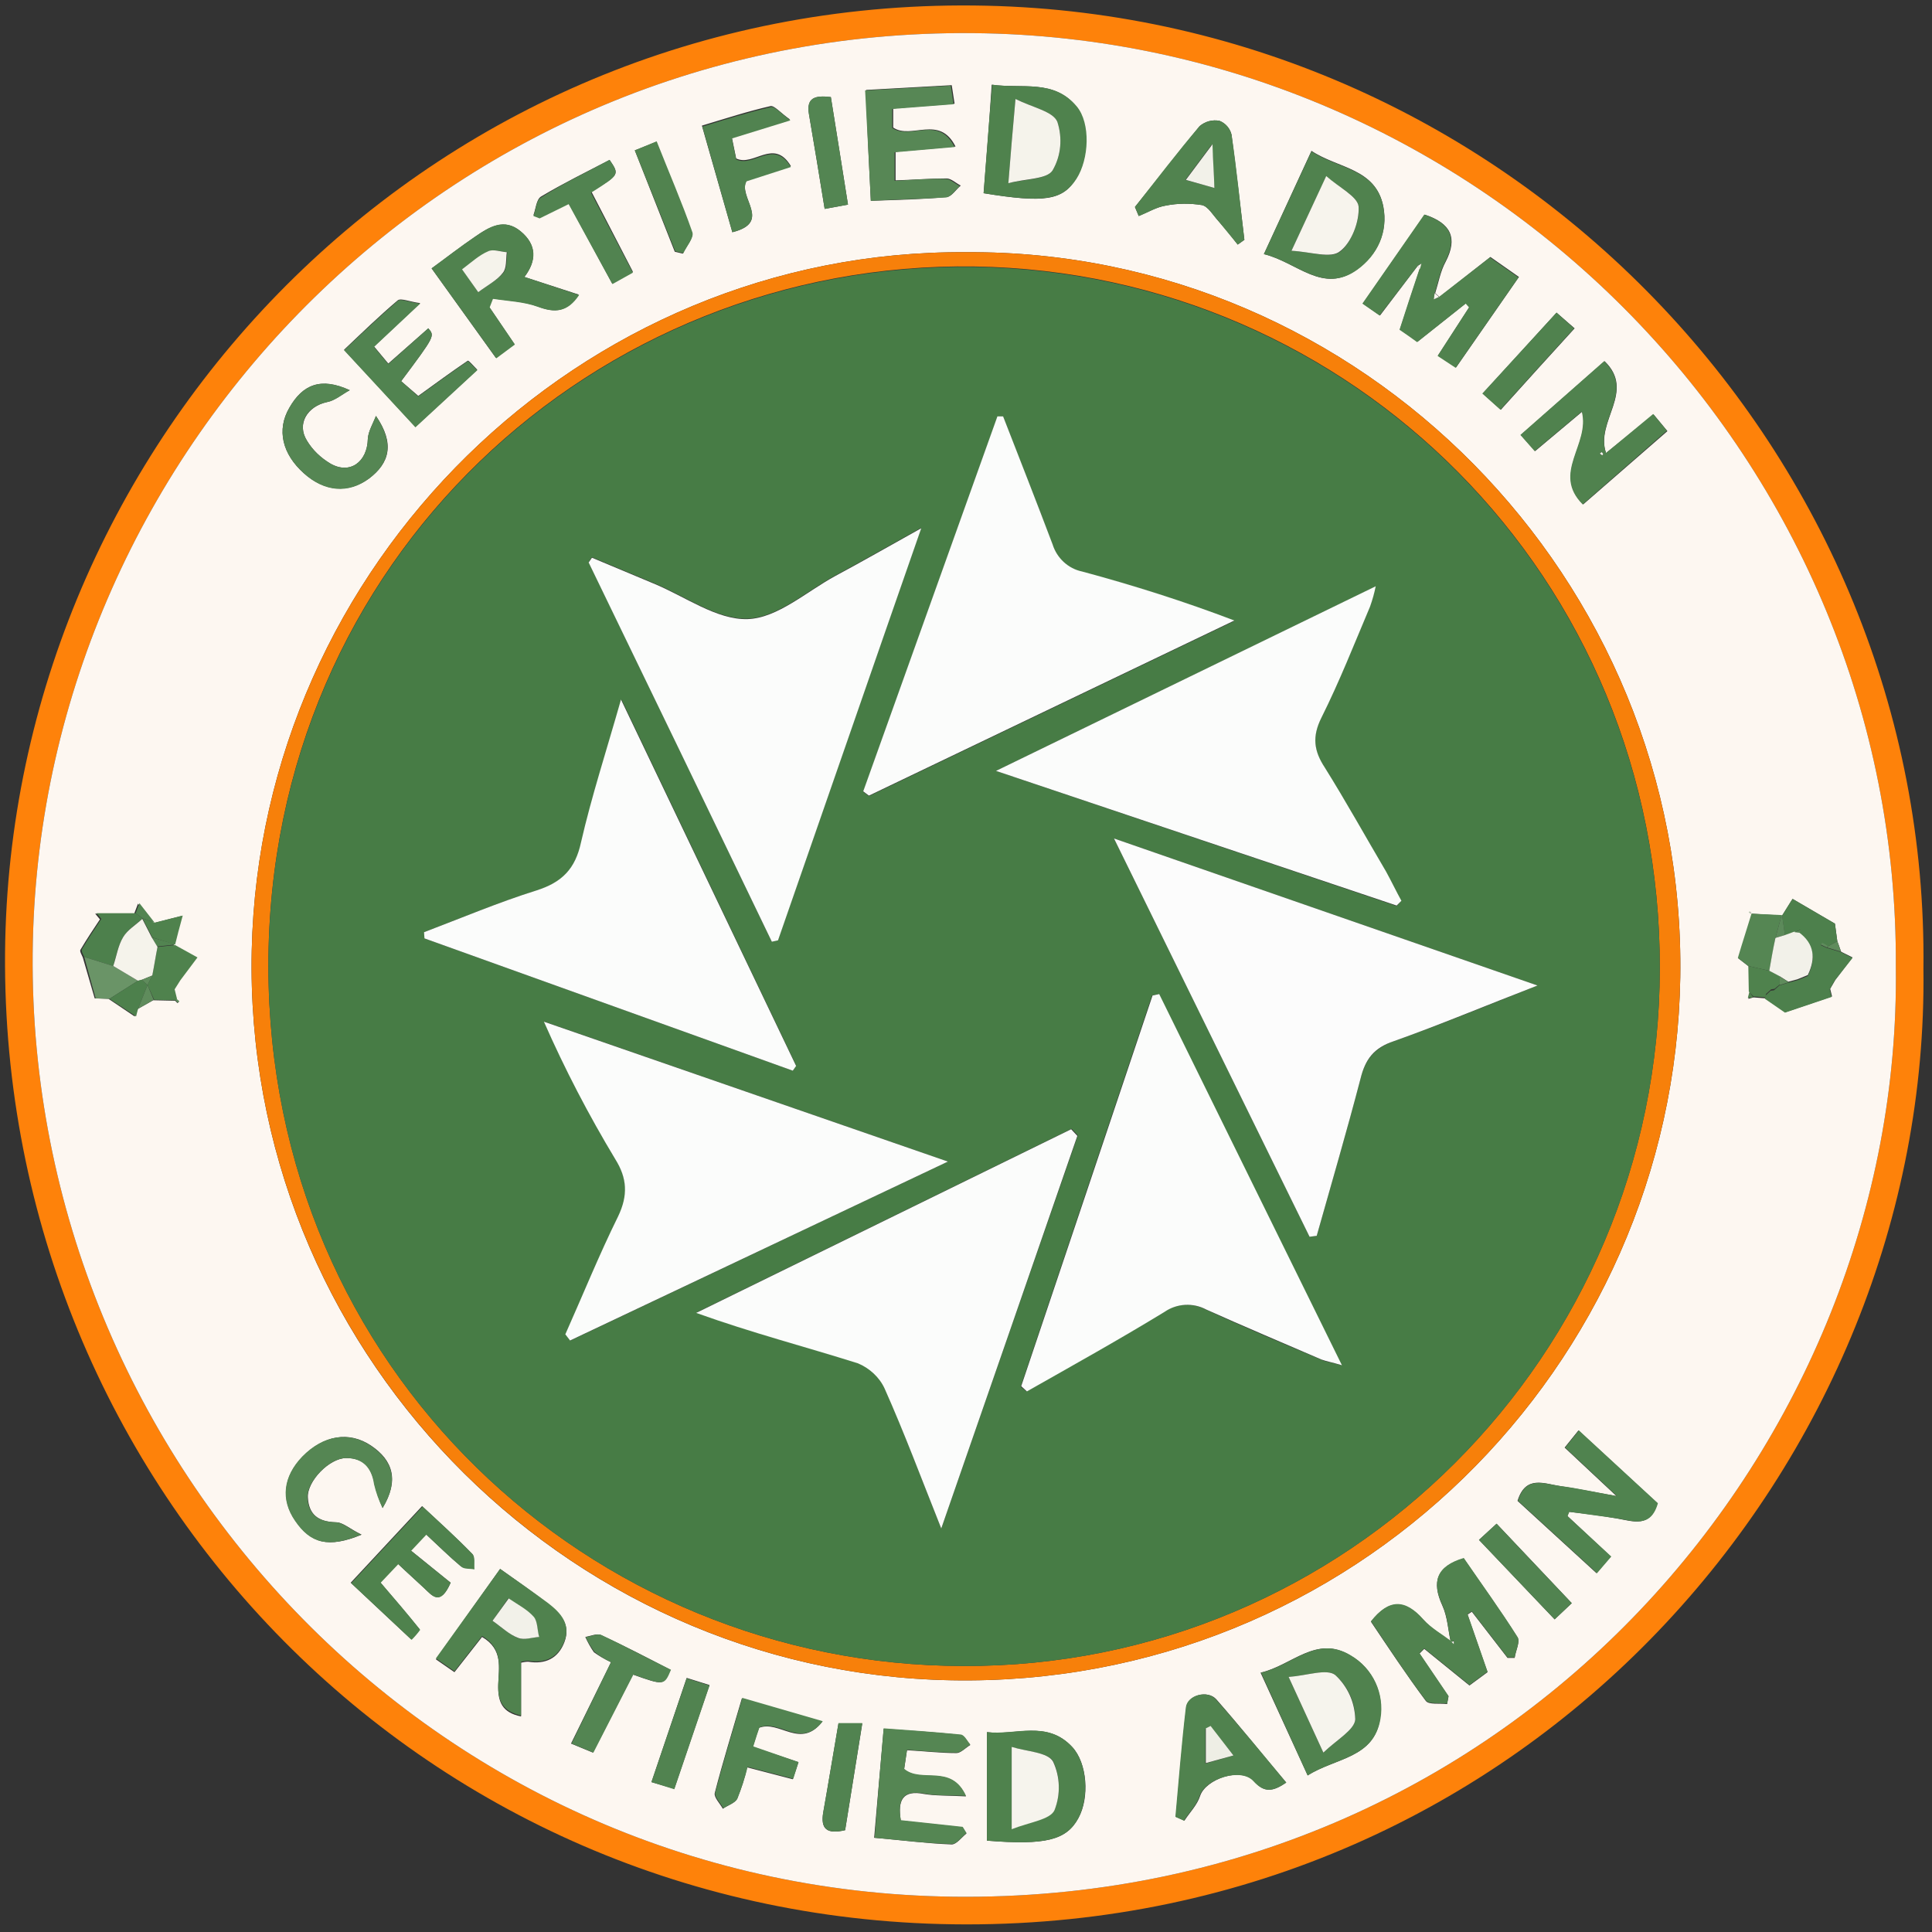<svg xmlns="http://www.w3.org/2000/svg" xmlns:xlink="http://www.w3.org/1999/xlink" id="Layer_1" x="0px" y="0px" viewBox="0 0 406 406" style="enable-background:new 0 0 406 406;" xml:space="preserve"><rect x="0" y="0" width="406" height="406" fill="#333333" stroke="none"/>  <style type="text/css">	.st0{fill:#FE820A;}	.st1{fill:#FDF7F1;}	.st2{fill:#F7800A;}	.st3{fill:#50824E;}	.st4{fill:#50834F;}	.st5{fill:#4F824D;}	.st6{fill:#578755;}	.st7{fill:#558653;}	.st8{fill:#51834F;}	.st9{fill:#518350;}	.st10{fill:#528451;}	.st11{fill:#538552;}	.st12{fill:#4D804C;}	.st13{fill:#6A9467;}	.st14{fill:#5F8C5C;}	.st15{fill:#5C8A5A;}	.st16{fill:#477C45;}	.st17{fill:#F5F3EB;}	.st18{fill:#F2F1E9;}	.st19{fill:#F7F4ED;}	.st20{fill:#F6F4ED;}	.st21{fill:#EEEEE5;}	.st22{fill:#FCFCFC;}	.st23{fill:#FBFCFB;}</style>  <g id="Layer_2_00000099623013324777331650000015996865663034014608_">	<g id="Layer_1-2">		<path class="st0" d="M404.2,203.6c1.3,103.6-83.1,200.9-201.2,200.8C87.7,404.3-1.2,310,1.1,197.7C3.4,90.4,92.2-1.4,207.3,1.2    C318,3.7,405.5,95.7,404.2,203.6z M398.4,203.2C399.1,97.5,313.3,9.3,207,7C95.8,4.6,9.2,93.7,6.9,197.9    C4.6,305.3,90.8,398.7,203.1,398.6C318.9,398.5,399.7,303.2,398.4,203.2z"></path>		<path class="st1" d="M398.4,203.2c1.3,100-79.5,195.3-195.3,195.4C90.8,398.7,4.6,305.3,6.9,197.9C9.2,93.7,95.8,4.6,207,7    C313.3,9.3,399.1,97.5,398.4,203.2z M29,212l3.2-1.8l4.6,0.1c0.2,0.2,0.3,0.3,0.5,0.5c0.1-0.1,0.2-0.2,0.3-0.3l-0.6-0.5l-0.5-2    l1.1-1.9l3.6-4.8l-4.7-2.6v-0.1l1.6-6.1l-5.9,1.5l-3.2-4.1l-0.8,2.1h-8.2l1,1.2c-1.4,2.1-2.8,4.2-4.1,6.4    c-0.2,0.3,0.3,1.1,0.5,1.6l2.5,8.6l2.9,0.1l5.5,3.7L29,212z M368.5,209.6l2.5,0.2l4.2,2.9l9.8-3.3l-0.4-1.6l1.1-1.9l3.6-4.7    l-2.4-1.2c-0.3-0.8-0.5-1.5-0.8-2.2l-0.5-3.7l-8.9-5.2l-2.2,3.5h-0.1L368,192l-0.2-0.5c0,0.1,0,0.2,0,0.3c0.1,0.1,0.2,0.1,0.4,0.2    c-0.9,3-1.8,5.9-2.9,9.4l2.2,1.7c0.1,1.9,0.1,3.7,0.2,5.6l-0.3,1.2L368.5,209.6z M297.9,55.9c0.2,0.2,0.4,0.4,0.5,0.5    c-1.4,4.2-2.8,8.5-4.2,12.8c1.3,0.9,2.5,1.8,3.7,2.6l10.2-8.1l0.7,0.8l-6.6,10.2l3.8,2.5l13.2-19l-6-4.2l-10.7,8.4l-0.9-0.8    c0.7-2.2,1.1-4.6,2.2-6.6c2.6-5,1.1-8.1-4.4-9.9l-13,18.7l3.6,2.5L297.9,55.9z M305,345c-2-1.5-4.2-2.7-5.9-4.6    c-3.8-4.3-7.3-4.4-11,0.4c3.7,5.5,7.4,11.1,11.5,16.6c0.6,0.9,2.9,0.5,4.5,0.7l0.3-1.6l-6.1-9l1-1l9.5,7.7l3.8-2.8l-4.2-12.1    l0.9-0.6l7.5,9.7h1.5c0.2-1.5,1.2-3.4,0.6-4.3c-3.6-5.7-7.6-11.2-11.3-16.6c-5.7,1.7-6.8,4.9-4.5,9.9c1.1,2.4,1.2,5.2,1.8,7.8    L305,345z M203.1,53c-81.3-0.6-148.4,65.7-150.2,146.7c-1.8,83.3,65.1,151.9,147,153.4c84.2,1.6,151.9-65.8,153.2-147.7    C354.4,121.6,286.1,52.5,203.1,53z M337.5,95.2c-2.3-6.7,6.3-12.9-0.3-19.3l-17.6,15.5l3,3.4l9.9-8.3c1.8,6.9-6.4,12.9,0.2,19.5    l17.7-15.4l-2.9-3.5L337.5,95.2z M110.2,58.2c2.6-3.4,2.6-6.8-0.8-9.6s-6.6-0.9-9.5,1.1c-3.1,2.1-6,4.4-9.2,6.7l13.5,18.8l3.9-2.9    l-5.3-7.8l0.7-1.8c3.2,0.5,6.5,0.6,9.5,1.7c3.6,1.4,6.2,1.2,8.6-2.5L110.2,58.2z M329.4,318.6l0.3-0.9c3.4,0.4,6.7,0.8,10.1,1.4    s7,2,8.5-3.2l-16.6-15.3l-2.9,3.6l10.9,10.2c-5-0.9-8.4-1.6-11.8-2.1s-7.3-2.4-9,3.1l16.6,15.2l3-3.5L329.4,318.6z M105.1,329.7    l-13.5,19l3.9,2.7l5.8-7.4c4.5,2.6,3.5,6.6,3.4,10.1s0.8,5.8,4.8,6.6v-11.3c0.5-0.1,1-0.2,1.5-0.2c3.6,0.6,6.3-0.7,7.6-4.1    c1.4-3.7-0.8-6-3.4-8C112,334.5,108.7,332.3,105.1,329.7z M265.6,53.4c7,1.7,12.4,8.5,19.6,3.2c4.3-3.1,6.5-7.9,5.5-13.2    c-1.6-8.1-9.6-8-15.1-11.7C272.2,39.1,269.1,45.8,265.6,53.4z M274.8,373.1c5.8-3.7,14-3.6,15.2-11.9c0.9-5.3-1.5-10.6-6.2-13.3    c-7.2-4.4-12.3,2.1-18.9,3.6L274.8,373.1z M207.4,386.8c12.3,1,16.7-0.1,19.2-4.7c2.4-4.3,1.9-11.6-1.3-15    c-5.3-5.7-12-2.3-17.9-3.1L207.4,386.8z M183,42.2c5.7-0.2,10.9-0.3,16-0.8c1-0.1,1.9-1.6,2.9-2.4c-1-0.5-2-1.5-3-1.5    c-3.6,0-7.1,0.3-10.7,0.4v-6l12.6-1.1c-3.4-6.8-9.3-1.4-13.1-4v-4l12.9-1l-0.6-3.9l-18,1C182.2,26.6,182.6,34,183,42.2z     M206.7,40.6c12.8,2.1,16.6,1.5,19.4-3c2.7-4.2,2.9-11.7,0.1-15.2c-4.7-5.8-11.4-3.7-17.8-4.6C207.9,25.7,207.3,33,206.7,40.6    L206.7,40.6z M183.7,386.2c5.8,0.5,11,1.2,16.3,1.4c1,0,2.1-1.5,3.1-2.3l-0.8-1.3l-13-1.4c-0.7-4.3,0.4-6.5,4.9-5.6    c2.4,0.4,4.9,0.3,8.8,0.5c-3.1-6.9-9.4-2.6-13-5.7l0.6-4c3.7,0.2,7,0.6,10.4,0.6c0.9,0,1.9-1.1,2.9-1.7c-0.7-0.7-1.3-2-2-2.1    c-5.2-0.6-10.5-0.9-16.2-1.3C185,371,184.4,378.4,183.7,386.2L183.7,386.2z M270.3,374.6c-5-5.9-9.7-11.8-14.7-17.5    c-1.8-2-6-0.9-6.3,1.7c-0.9,7.6-1.5,15.3-2.2,23l1.8,0.8c1.1-1.7,2.7-3.3,3.3-5.2c1.2-3.6,8.7-6.1,11.3-3.1    C265.7,376.8,267.5,376.5,270.3,374.6L270.3,374.6z M238.5,43.5l0.8,1.9c1.9-0.8,3.8-1.9,5.7-2.2c2.5-0.5,5.1-0.5,7.6-0.1    c1.3,0.3,2.3,2.1,3.4,3.3c1.4,1.6,2.8,3.3,4.1,5l1.4-1c-0.9-7.4-1.7-14.7-2.7-22.1c-0.3-1.3-1.3-2.4-2.5-2.9    c-1.5-0.3-3,0.1-4.2,1.1C247.5,32.1,243.1,37.8,238.5,43.5z M84.3,80.1c7.1-9.5,7.1-9.5,5.7-11.1l-8.4,7.4l-3-3.6l9.7-9.1    c-2.3-0.3-4-1.1-4.7-0.6c-3.9,3.3-7.5,6.8-11.3,10.4l15,16.2l13-12c-0.9-0.9-1.8-2-2-1.9c-3.4,2.3-6.8,4.8-10.4,7.4L84.3,80.1z     M94.7,332.6l-8.4-6.8l3.2-3.4c2.7,2.5,4.9,4.7,7.3,6.7c0.7,0.5,1.9,0.4,2.8,0.6c-0.1-1.1,0.2-2.6-0.4-3.2    c-3.3-3.4-6.9-6.6-10.5-10l-15,16.1l12.7,11.9c0.7-0.6,1.2-1.3,1.8-2.1c-2.6-3.2-5.3-6.4-8.3-9.9c1.2-1.3,2.4-2.5,3.7-3.9    c2.1,2,3.8,3.5,5.5,5.1S92.5,337.6,94.7,332.6z M80.4,316.9c3.5-5.8,2.2-10-2.4-13.1s-10-2.2-14.4,2.3c-4.1,4.2-4.6,9.1-1.5,13.5    c3.2,4.7,6.9,5.8,13.9,2.9c-2.5-1.2-3.9-2.6-5.4-2.6c-3.7-0.1-5.7-1.6-5.9-5.2c-0.2-3.4,4.5-8.3,8.1-8.3s5.3,2,5.9,5.5    C79.1,313.6,79.7,315.3,80.4,316.9z M79,87.4c-0.6,1.6-1.6,3.2-1.7,4.8c-0.1,4.9-3.8,7.6-7.9,5.2c-2-1.2-3.7-2.8-4.9-4.8    c-2.2-3.5,0.1-7.2,4.2-8.1c1.7-0.3,3.2-1.7,4.8-2.5c-6.1-2.8-9.9-1.2-12.7,3.7c-2.7,4.6-1.5,9.7,3.1,13.8    c4.3,3.8,9.3,4.2,13.6,1.1C81.9,97.3,83,93.2,79,87.4z M167.8,370.3l-9.6-3.2c0.6-1.9,1-3.2,1.3-4c4.3-1.7,8.7,4.6,13.3-1.3    l-16.9-4.9c-2,6.9-4,13.3-5.7,19.9c-0.2,0.9,1.1,2.2,1.7,3.3c1-0.7,2.6-1.2,3-2.1c0.9-2.1,1.6-4.3,2.1-6.6l9.6,2.5    C167.1,372.5,167.4,371.5,167.8,370.3L167.8,370.3z M153.9,48.8c8.5-2.1,1-7.4,3-10.9l9.3-3c-3.6-6-7.8,0.2-11.5-1.6l-0.9-4.4    l12.2-3.8c-2-1.4-3.3-3-4.1-2.8c-4.8,1.1-9.4,2.6-14.4,4.1L153.9,48.8z M128.4,349.3l-8.4,17.1l4.6,1.9l8.4-16.4    c6.5,2.3,6.5,2.3,7.9-1c-4.8-2.5-9.6-5-14.6-7.3c-0.8-0.4-2.2,0.2-3.3,0.4c0.5,1.1,1.1,2.2,1.8,3.2    C125.9,348,127.1,348.7,128.4,349.3z M128.1,33.6c-4.8,2.5-9.7,4.9-14.4,7.7c-1,0.6-1.1,2.6-1.6,3.9l1.3,0.5l6.1-3l9.1,16.8    l4.4-2.4l-8.7-16.8C130.2,36.7,130.2,36.7,128.1,33.6z M174.6,20.4c-3.3-0.4-5.2,0.1-4.6,3.6c1.1,6.5,2.2,13,3.3,19.9l4.9-0.9    C177,35.3,175.8,28,174.6,20.4z M327.1,65.7l-15.5,17l3.8,3.4c5.3-5.9,10.3-11.4,15.5-17.1L327.1,65.7z M330.3,336.9l-15.8-16.7    l-3.7,3.4l15.9,16.7L330.3,336.9z M133.4,31.6l8.4,21.3l1.7,0.4c0.7-1.5,2.3-3.3,1.9-4.4c-2.2-6.3-4.9-12.5-7.5-19.1L133.4,31.6z     M177.6,384.6l3.6-22.4h-5c-1.1,6.3-2.1,12.5-3.2,18.7C172.4,384.4,173.8,385.5,177.6,384.6L177.6,384.6z M136.9,374.5l4.8,1.4    l7.4-21.8l-4.8-1.5L136.9,374.5z"></path>		<path class="st2" d="M203.1,53c83-0.5,151.3,68.6,150,152.4c-1.3,81.9-69,149.3-153.2,147.7c-81.9-1.5-148.8-70.2-147-153.4    C54.7,118.7,121.8,52.4,203.1,53z M202.4,350.1c80.4,0.3,146.3-65.1,146.4-146.6c0.2-82.3-64.9-146.3-144-147.5    c-79.6-1.2-148.4,61.6-148.4,147C56.5,287.9,124.2,350,202.4,350.1L202.4,350.1z"></path>		<path class="st3" d="M304.9,345.1c-0.6-2.6-0.7-5.5-1.8-7.8c-2.3-5-1.2-8.2,4.5-9.9c3.7,5.4,7.7,10.9,11.3,16.6    c0.6,0.9-0.4,2.9-0.6,4.3h-1.5l-7.5-9.7l-0.9,0.6l4.2,12.1l-3.8,2.8l-9.5-7.7l-1,1l6.1,9l-0.3,1.6c-1.5-0.2-3.8,0.2-4.5-0.7    c-4.1-5.4-7.8-11.1-11.5-16.6c3.8-4.8,7.2-4.7,11-0.4c1.6,1.8,3.9,3.1,5.9,4.6l0.5,0.5v-0.6L304.9,345.1z"></path>		<path class="st3" d="M297.9,55.9l-8,10.4l-3.6-2.5l13-18.7c5.5,1.8,7,4.8,4.4,9.9c-1.1,2-1.5,4.4-2.2,6.6    c-0.1,0.4-0.1,0.9-0.2,1.3l1.1-0.5l10.7-8.3l6,4.2l-13.2,19l-3.8-2.5l6.6-10.2l-0.7-0.8l-10.2,8.1c-1.2-0.9-2.4-1.7-3.7-2.6    c1.4-4.4,2.8-8.6,4.2-12.8c0.1-0.4,0.2-0.7,0.3-1.1L297.9,55.9z"></path>		<path class="st3" d="M337.5,95.2l9.9-8.2l2.9,3.5L332.6,106c-6.6-6.6,1.6-12.6-0.2-19.5l-9.9,8.3l-3-3.4l17.6-15.5    C343.8,82.3,335.1,88.5,337.5,95.2z M336.9,95.4l-0.3-0.4l-0.4,0.3l0.5,0.4L336.9,95.4z"></path>		<path class="st3" d="M110.2,58.2l11.5,3.8c-2.4,3.6-5,3.8-8.6,2.5c-3-1.1-6.3-1.2-9.5-1.7l-0.7,1.8l5.3,7.8l-3.9,2.9L90.7,56.4    c3.1-2.3,6.1-4.6,9.2-6.7c2.9-2,6-4,9.5-1.1S112.8,54.8,110.2,58.2z M100.5,61.4c2-1.5,4-2.5,5.3-4.1c0.8-1,0.6-2.8,0.8-4.3    c-1.3-0.1-2.9-0.7-3.9-0.2c-1.9,0.9-3.5,2.4-5.5,3.8L100.5,61.4z"></path>		<path class="st4" d="M329.4,318.6l9.2,8.5l-3,3.5l-16.6-15.2c1.6-5.5,5.7-3.5,9-3.1s6.8,1.2,11.8,2.1l-10.9-10.2l2.9-3.6    l16.6,15.3c-1.5,5.3-5.2,3.7-8.5,3.2s-6.7-0.9-10.1-1.4L329.4,318.6z"></path>		<path class="st3" d="M105.1,329.7c3.7,2.6,7,4.9,10.1,7.2c2.6,2,4.8,4.4,3.4,8c-1.3,3.4-4,4.7-7.6,4.1c-0.5,0-1,0.1-1.5,0.2v11.3    c-4-0.9-4.9-3.2-4.8-6.6s1.1-7.5-3.4-10.1l-5.8,7.4l-3.9-2.7L105.1,329.7z M103.5,340.6c2.1,1.5,3.6,2.9,5.3,3.6    c1.2,0.5,2.9-0.1,4.4-0.2c-0.3-1.4-0.2-3.2-1.1-4.2c-1.4-1.5-3.4-2.5-5.3-3.9L103.5,340.6z"></path>		<path class="st3" d="M265.6,53.4c3.5-7.5,6.6-14.3,10-21.6c5.5,3.7,13.6,3.6,15.1,11.7c1,5.3-1.2,10.1-5.5,13.2    C278,61.8,272.6,55.1,265.6,53.4z M271.4,52.7c4,0.2,8.2,1.7,10.2,0.2c2.4-1.9,4.1-6.3,3.9-9.4c-0.1-2.2-4.1-4.1-6.8-6.4    L271.4,52.7z"></path>		<path class="st3" d="M274.8,373.1l-9.8-21.6c6.6-1.5,11.7-8,18.9-3.6c4.6,2.7,7.1,8,6.2,13.3C288.7,369.5,280.6,369.4,274.8,373.1    z M270.8,352.4l7.3,15.9c2.8-2.7,6.6-4.8,6.7-7c0-3.5-1.5-6.9-4.2-9.3C278.9,350.6,274.8,352.1,270.8,352.4z"></path>		<path class="st5" d="M207.4,386.8v-22.8c6,0.7,12.6-2.6,17.9,3.1c3.2,3.4,3.6,10.7,1.3,15C224.1,386.7,219.6,387.8,207.4,386.8z     M212.6,367.1v17.2c3.8-1.5,8.1-2,9-4c1.3-3.3,1.2-7-0.3-10.2C220.1,368.2,215.7,368.1,212.6,367.1z"></path>		<path class="st6" d="M183,42.2c-0.4-8.2-0.8-15.6-1.2-23.2l18-1l0.6,3.9l-12.9,1v4c3.9,2.6,9.7-2.8,13.1,4l-12.6,1.1v6    c3.6-0.2,7.1-0.5,10.7-0.4c1,0,2,1,3,1.5c-0.9,0.8-1.9,2.3-2.9,2.4C193.9,41.8,188.7,41.9,183,42.2z"></path>		<path class="st5" d="M206.7,40.6c0.6-7.6,1.1-14.8,1.8-22.8c6.4,0.9,13-1.2,17.8,4.6c2.9,3.5,2.6,11-0.1,15.2    C223.3,42,219.6,42.7,206.7,40.6z M213.4,20.8c-0.6,6.7-1,11.4-1.5,17.7c3.7-0.9,8.1-0.8,9.3-2.7c1.8-3.1,2.1-6.8,1-10.2    C221.3,23.4,217,22.6,213.4,20.8z"></path>		<path class="st7" d="M183.8,386.2c0.6-7.8,1.2-15.2,1.9-23c5.7,0.4,11,0.8,16.2,1.3c0.8,0.1,1.4,1.4,2,2.1    c-0.9,0.6-1.9,1.7-2.9,1.7c-3.3,0-6.6-0.3-10.4-0.6l-0.6,4c3.6,3.1,9.9-1.2,13,5.7c-3.9-0.2-6.4,0-8.8-0.5    c-4.6-0.8-5.6,1.3-4.9,5.6l13,1.4l0.8,1.3c-1,0.8-2.1,2.4-3.1,2.3C194.8,387.4,189.5,386.7,183.8,386.2z"></path>		<path class="st3" d="M270.3,374.6c-2.8,1.9-4.6,2.2-6.9-0.3c-2.6-2.9-10.1-0.5-11.3,3.1c-0.6,1.9-2.2,3.5-3.3,5.2l-1.8-0.8    c0.7-7.7,1.3-15.4,2.2-23c0.3-2.6,4.5-3.7,6.3-1.7C260.6,362.8,265.4,368.7,270.3,374.6z M259.2,368.9l-4.9-6.1l-1,0.5v7.3    L259.2,368.9z"></path>		<path class="st8" d="M238.5,43.5c4.5-5.7,8.9-11.5,13.6-17c1.2-1,2.7-1.4,4.2-1.1c1.3,0.5,2.2,1.6,2.5,2.9    c1.1,7.3,1.8,14.7,2.7,22.1l-1.4,1c-1.4-1.7-2.7-3.3-4.1-5c-1.1-1.2-2.1-3-3.4-3.3c-2.5-0.4-5.1-0.4-7.6,0.1    c-2,0.3-3.8,1.5-5.7,2.2L238.5,43.5z M255.2,39.5c-0.2-3.3-0.3-5.6-0.5-9.2l-5.6,7.5L255.2,39.5z"></path>		<path class="st9" d="M84.3,80.1l3.6,3.2c3.6-2.6,7-5.1,10.4-7.4c0.1-0.1,1.1,1,2,1.9l-13,12l-15-16.2c3.8-3.6,7.5-7.1,11.3-10.4    c0.6-0.5,2.3,0.3,4.7,0.6l-9.7,9.1l3,3.6L90,69C91.4,70.6,91.4,70.6,84.3,80.1z"></path>		<path class="st5" d="M94.7,332.6c-2.2,5-3.8,2.8-5.5,1.2s-3.4-3.1-5.5-5.1c-1.3,1.4-2.5,2.6-3.7,3.9c3,3.5,5.7,6.6,8.3,9.9    c-0.5,0.7-1.1,1.4-1.8,2.1l-12.7-11.9l15-16.1c3.7,3.4,7.2,6.6,10.5,10c0.6,0.6,0.3,2.1,0.4,3.2c-1-0.2-2.2,0-2.8-0.6    c-2.4-2-4.6-4.2-7.3-6.7l-3.2,3.4L94.7,332.6z"></path>		<path class="st7" d="M80.4,316.9c-0.8-1.6-1.4-3.3-1.8-5c-0.5-3.5-2.4-5.5-5.9-5.5s-8.2,4.9-8.1,8.3c0.2,3.6,2.3,5.1,5.9,5.2    c1.5,0,2.9,1.4,5.4,2.6c-7,2.9-10.7,1.8-13.9-2.9c-3.1-4.5-2.5-9.3,1.5-13.5c4.4-4.5,9.8-5.4,14.4-2.3S83.9,311.1,80.4,316.9z"></path>		<path class="st7" d="M79,87.4c3.9,5.8,2.9,9.9-1.5,13.2c-4.3,3.2-9.3,2.8-13.6-1.1c-4.6-4.1-5.8-9.1-3.1-13.8    c2.8-4.9,6.7-6.5,12.7-3.7c-1.6,0.9-3.1,2.2-4.8,2.5c-4.2,0.9-6.4,4.5-4.2,8.1c1.2,2,2.9,3.6,4.9,4.8c4.1,2.4,7.8-0.3,7.9-5.2    C77.4,90.6,78.4,89,79,87.4z"></path>		<path class="st10" d="M167.8,370.3c-0.4,1.2-0.7,2.3-1.1,3.5l-9.6-2.5c-0.5,2.2-1.3,4.4-2.1,6.6c-0.5,1-2,1.4-3,2.1    c-0.6-1.1-1.9-2.4-1.7-3.3c1.7-6.5,3.7-13,5.7-19.9l16.9,4.9c-4.6,5.9-8.9-0.4-13.3,1.3c-0.3,0.8-0.7,2.1-1.3,4L167.8,370.3z"></path>		<path class="st9" d="M153.9,48.8l-6.3-22.2c4.9-1.5,9.6-3,14.4-4.1c0.8-0.2,2.1,1.3,4.1,2.8l-12.3,3.8l0.9,4.4    c3.7,1.8,7.9-4.4,11.5,1.6l-9.3,3C154.9,41.4,162.4,46.6,153.9,48.8z"></path>		<path class="st11" d="M128.4,349.3c-1.3-0.6-2.4-1.3-3.5-2.2c-0.7-1-1.4-2-1.8-3.1c1.1-0.1,2.4-0.8,3.3-0.4    c4.9,2.3,9.7,4.9,14.6,7.3c-1.4,3.3-1.4,3.3-7.9,1l-8.4,16.4l-4.6-1.9L128.4,349.3z"></path>		<path class="st9" d="M128.1,33.6c2.1,3.1,2.1,3.1-3.9,6.9l8.8,16.8l-4.3,2.4l-9.2-16.8l-6.1,3l-1.3-0.5c0.5-1.3,0.6-3.4,1.6-3.9    C118.4,38.5,123.3,36.2,128.1,33.6z"></path>		<path class="st12" d="M384.5,207.9l0.4,1.6l-9.8,3.3l-4.2-2.9l0.1-0.7l1.1-1l0.7-0.1l1.1-1l0,0l1.9-0.6l1.9-0.5l2.2-0.9    c1.7-3.5,1.4-6.6-1.9-9l0.4-0.7l-1.4,0.5l-1.9,0.7l-0.6-4.2c0.9-1.4,1.7-2.8,2.2-3.5l8.9,5.2l0.5,3.7l-2,1.1    c-0.4-0.2-0.8-0.5-1.2-0.7c0,0-0.2,0.2-0.3,0.4l1.3,0.6l3,0.9l2.4,1.2l-3.7,4.7L384.5,207.9z"></path>		<path class="st11" d="M174.6,20.4c1.2,7.6,2.4,14.9,3.6,22.6l-4.9,0.9c-1.1-6.9-2.2-13.4-3.3-19.9C169.4,20.5,171.3,20,174.6,20.4    z"></path>		<path class="st3" d="M327.1,65.7l3.7,3.3c-5.2,5.7-10.2,11.2-15.5,17.1l-3.8-3.4L327.1,65.7z"></path>		<path class="st9" d="M330.3,336.9l-3.6,3.4l-15.9-16.7l3.7-3.4L330.3,336.9z"></path>		<path class="st8" d="M133.4,31.6l4.6-1.9c2.6,6.6,5.3,12.8,7.5,19.1c0.4,1.1-1.2,2.9-1.9,4.4l-1.7-0.4L133.4,31.6z"></path>		<path class="st9" d="M177.6,384.6c-3.8,0.9-5.2-0.3-4.6-3.8c1.1-6.1,2.1-12.3,3.2-18.7h5L177.6,384.6z"></path>		<path class="st9" d="M136.9,374.5l7.4-21.8l4.8,1.5l-7.4,21.8L136.9,374.5z"></path>		<path class="st12" d="M17.7,201.1c-0.2-0.5-0.7-1.3-0.5-1.6c1.3-2.2,2.7-4.3,4.1-6.4l-1-1.2h8.2L30,193l-0.1,0.1    c-1.4,1.2-3.1,2.3-4,3.8c-1.1,1.8-1.5,4.1-2.1,6.1L17.7,201.1z"></path>		<path class="st7" d="M367.4,203l-2.2-1.7c1-3.4,2-6.4,2.9-9.4l-0.1,0.1l6.4,0.3l-1.3,4.8l-1.3,6.9L367.4,203z"></path>		<path class="st5" d="M36.7,207.9l0.5,2l-0.2,0.3l-4.6-0.1L31,207l0,0c0.3-0.7,0.7-1.3,1-2c0.4-2,0.7-4,1.1-6l3.7-0.4l4.7,2.6    l-3.6,4.8L36.7,207.9z"></path>		<path class="st13" d="M17.7,201.1l6.1,1.9l5.2,3.1l-6,3.8l-2.9-0.1L17.7,201.1z"></path>		<path class="st5" d="M32.5,193.9l5.9-1.5c-0.7,2.6-1.2,4.4-1.6,6.1l-4.8-1.5l-2-3.9L30,193L32.5,193.9z"></path>		<path class="st5" d="M367.4,203l4.4,1l2.2,1.1c0,0.6,0,1.2,0,1.8l0,0l-1.1,0.9l-0.7,0.1l-1.1,1l-0.1,0.7l-2.5-0.2l-1-1L367.4,203z    "></path>		<path class="st12" d="M23,209.9l6-3.8c0.2-0.2,0.5-0.3,0.8-0.2L31,207l0,0l-2,5l-0.4,1.6L23,209.9z"></path>		<path class="st10" d="M32.5,193.9L30,193l-1.5-1.1l0.8-2.1L32.5,193.9z"></path>		<path class="st14" d="M29,212l2-5l1.3,3.1L29,212z"></path>		<path class="st10" d="M31.9,197l4.8,1.4v0.1l-3.7,0.4L31.9,197z"></path>		<path class="st15" d="M373.1,197.1l1.3-4.8h0.1l0.6,4.2L373.1,197.1z"></path>		<path class="st14" d="M36.7,207.9l1.1-1.9L36.7,207.9z"></path>		<path class="st14" d="M384.5,207.9l1.1-1.9L384.5,207.9z"></path>		<path class="st14" d="M384.1,198.9l2-1.1c0.3,0.7,0.5,1.5,0.8,2.2l-3-0.9L384.1,198.9z"></path>		<path class="st5" d="M368.5,209.6l-1.2,0.1l0.3-1.2L368.5,209.6z"></path>		<path class="st14" d="M37.1,209.9l0.6,0.5c-0.1,0.1-0.2,0.2-0.3,0.3c-0.2-0.1-0.4-0.3-0.5-0.5L37.1,209.9z"></path>		<path class="st7" d="M368,192c-0.1,0-0.2-0.1-0.4-0.2c0,0,0-0.2,0-0.3l0.2,0.5L368,192z"></path>		<path class="st16" d="M202.4,350.1c-78.2-0.1-145.9-62.2-146-147c0-85.4,68.8-148.2,148.4-147c79.1,1.2,144.2,65.2,144,147.5    C348.7,285,282.8,350.4,202.4,350.1z M275.2,259.9l1.5-0.2c3.1-11,6.3-21.9,9.2-33c1-4.1,2.9-6.4,7-7.9    c9.7-3.4,19.1-7.3,30.2-11.7l-89-30.9L275.2,259.9z M162.2,197.9l1.3-0.4c9.9-28.4,19.7-56.8,30.1-86.6c-7,3.9-12.4,7-18,10    c-6.1,3.3-12.2,8.9-18.5,9.1c-6.5,0.2-13.2-4.8-19.8-7.5c-4.3-1.8-8.6-3.6-12.9-5.4l-0.7,1C136.6,144.7,149.4,171.3,162.2,197.9    L162.2,197.9z M197.8,321.2c9.9-28.5,19.3-55.5,28.7-82.6l-1.3-1.4l-78.8,38.6c11.6,4.2,22.9,7.2,34,10.6c2.5,1,4.5,2.9,5.6,5.3    C190,301,193.5,310.4,197.8,321.2L197.8,321.2z M199.2,244.1l-84.8-29.4c4.4,9.9,9.4,19.6,15,28.9c2.4,4.1,2.7,7.7,0.6,12    c-4,8.1-7.4,16.5-11.1,24.8l1,1.3L199.2,244.1z M293.5,190.4l0.9-1c-1-2-2-4.1-3.2-6.1c-4.2-7.4-8.4-14.8-12.9-21.9    c-2.2-3.6-2.6-6.6-0.7-10.5c3.8-7.6,6.9-15.5,10.2-23.3c0.5-1.4,0.9-2.8,1.2-4.3L209.3,162L293.5,190.4z M214.5,291.4l1.2,1    c9.6-5.5,19.4-11,28.9-16.7c2.6-1.8,6-2,8.8-0.5c8,3.7,16.1,7.1,24.2,10.5c1,0.5,2.2,0.6,4.3,1.2l-38.4-78l-1.4,0.3    C232.9,236.6,223.7,264,214.5,291.4L214.5,291.4z M210.8,87.5l-1.2,0.1l-28.2,78.8l1.2,0.9l76.8-36.8c-10.5-4-21.2-7.5-32-10.3    c-2.9-0.7-5.3-2.8-6.2-5.7C217.8,105.4,214.2,96.5,210.8,87.5z M89.1,195.9l0.1,1.3l77.4,27.8l0.7-1.1L130.6,147    c-3.1,10.9-6.2,20.3-8.4,30c-1.2,5.6-4,8.4-9.3,10.1C104.8,189.6,97,192.9,89.1,195.9z"></path>		<path class="st1" d="M304.9,345.1l0.6-0.2v0.6L305,345L304.9,345.1z"></path>		<path class="st1" d="M302.4,62.4l-1.1,0.5c0.1-0.4,0.1-0.9,0.2-1.3L302.4,62.4z"></path>		<path class="st1" d="M297.9,55.9l0.8-0.5c-0.1,0.4-0.2,0.7-0.3,1.1C298.2,56.2,298.1,56.1,297.9,55.9z"></path>		<path class="st1" d="M336.9,95.4l-0.2,0.3l-0.5-0.4l0.4-0.3L336.9,95.4z"></path>		<path class="st17" d="M100.5,61.4l-3.4-4.8c2-1.5,3.6-3,5.5-3.8c1-0.5,2.6,0.1,3.9,0.2c-0.2,1.5,0,3.3-0.8,4.3    C104.5,58.9,102.5,59.9,100.5,61.4z"></path>		<path class="st18" d="M103.5,340.6l3.4-4.7c1.9,1.3,3.9,2.3,5.3,3.9c0.8,1,0.7,2.8,1.1,4.2c-1.5,0.1-3.1,0.7-4.4,0.2    C107,343.5,105.5,342,103.5,340.6z"></path>		<path class="st19" d="M271.4,52.7l7.3-15.7c2.7,2.4,6.6,4.3,6.8,6.4c0.2,3.2-1.5,7.6-3.9,9.4C279.7,54.4,275.4,52.9,271.4,52.7z"></path>		<path class="st20" d="M270.8,352.4c4-0.3,8-1.8,9.8-0.4c2.6,2.4,4.1,5.7,4.2,9.3c-0.1,2.2-3.9,4.3-6.7,7L270.8,352.4z"></path>		<path class="st20" d="M212.6,367.1c3.2,1,7.6,1.1,8.7,3.1c1.5,3.2,1.6,6.9,0.3,10.2c-0.9,2-5.2,2.5-9,4V367.1z"></path>		<path class="st17" d="M213.4,20.8c3.6,1.8,7.9,2.6,8.8,4.8c1.1,3.4,0.8,7.1-1,10.2c-1.2,1.9-5.6,1.7-9.3,2.7    C212.4,32.2,212.8,27.4,213.4,20.8z"></path>		<path class="st21" d="M259.2,368.9l-5.8,1.6v-7.3l1-0.5L259.2,368.9z"></path>		<path class="st18" d="M255.2,39.5l-6-1.7l5.6-7.5C254.9,34,255.1,36.2,255.2,39.5z"></path>		<path class="st18" d="M373.1,197.1l2-0.6l1.9-0.7l1,0.1c3.3,2.4,3.6,5.5,1.9,9l-2.2,0.9l-1.9,0.5l-1.9-1.2l-2.1-1.1    C372.2,201.7,372.6,199.4,373.1,197.1z"></path>		<path class="st14" d="M374,205.2l1.9,1.2L374,207C374,206.4,374,205.8,374,205.2z"></path>		<path class="st14" d="M377.8,205.9l2.2-0.9L377.8,205.9z"></path>		<path class="st14" d="M383.9,199.1l-1.3-0.6c0.1-0.1,0.3-0.4,0.3-0.4c0.4,0.2,0.8,0.4,1.2,0.7L383.9,199.1z"></path>		<path class="st15" d="M378.1,196l-1-0.1l1.4-0.5L378.1,196z"></path>		<path class="st14" d="M372.9,208l1.1-1L372.9,208z"></path>		<path class="st14" d="M371.1,209.1l1.1-1L371.1,209.1z"></path>		<path class="st17" d="M31.9,197l1.2,2c-0.4,2-0.7,4-1.1,6l-2.2,0.9c-0.3,0-0.6,0.1-0.8,0.2l-5.2-3.1c0.7-2.1,1-4.3,2.1-6.1    c0.9-1.5,2.6-2.5,4-3.8C30.6,194.4,31.2,195.7,31.9,197z"></path>		<path class="st14" d="M29.8,205.9L32,205c-0.3,0.7-0.7,1.3-1,2L29.8,205.9z"></path>		<path class="st22" d="M275.2,259.9l-41.1-83.7l89,30.9c-11.1,4.3-20.6,8.3-30.2,11.7c-4.2,1.4-6,3.8-7,7.9    c-2.9,11.1-6.1,22-9.2,33L275.2,259.9z"></path>		<path class="st23" d="M162.2,197.9c-12.8-26.6-25.6-53.1-38.5-79.7l0.7-1c4.3,1.8,8.6,3.6,12.9,5.4c6.6,2.7,13.3,7.7,19.8,7.5    c6.3-0.2,12.4-5.8,18.5-9.1c5.6-3,11-6.1,18-10c-10.4,29.8-20.2,58.2-30.1,86.6L162.2,197.9z"></path>		<path class="st23" d="M197.8,321.2c-4.3-10.8-7.8-20.2-11.9-29.4c-1.1-2.4-3.2-4.3-5.6-5.3c-11.1-3.5-22.3-6.4-34-10.6l78.8-38.6    l1.3,1.4C217.1,265.6,207.7,292.7,197.8,321.2z"></path>		<path class="st23" d="M199.2,244.1l-79.4,37.6l-1-1.3c3.7-8.3,7.1-16.7,11.1-24.8c2.1-4.4,1.9-8-0.6-12    c-5.6-9.3-10.6-18.9-15-28.9L199.2,244.1z"></path>		<path class="st23" d="M293.5,190.3L209.3,162l79.8-38.8c-0.3,1.5-0.7,2.9-1.2,4.3c-3.3,7.8-6.4,15.7-10.2,23.3    c-2,4-1.6,7,0.7,10.5c4.5,7.2,8.6,14.6,12.9,21.9c1.1,2,2.1,4.1,3.2,6.1L293.5,190.3z"></path>		<path class="st23" d="M214.6,291.3c9.2-27.3,18.4-54.7,27.6-82.1l1.4-0.3l38.4,78c-2-0.6-3.2-0.8-4.3-1.2    c-8.1-3.5-16.2-6.9-24.2-10.5c-2.8-1.5-6.2-1.3-8.8,0.5c-9.5,5.8-19.2,11.2-28.9,16.7L214.6,291.3z"></path>		<path class="st23" d="M210.8,87.5c3.5,9,7,17.9,10.4,26.9c0.9,2.9,3.3,5.1,6.2,5.7c10.8,2.9,21.5,6.3,32,10.3l-76.8,36.8l-1.2-0.9    l28.2-78.8L210.8,87.5z"></path>		<path class="st23" d="M89.1,195.9c7.9-3,15.7-6.3,23.7-8.8c5.3-1.7,8.1-4.5,9.3-10.1c2.2-9.6,5.3-19.1,8.4-30l36.8,77l-0.7,1    l-77.4-27.8L89.1,195.9z"></path>	</g></g></svg>
